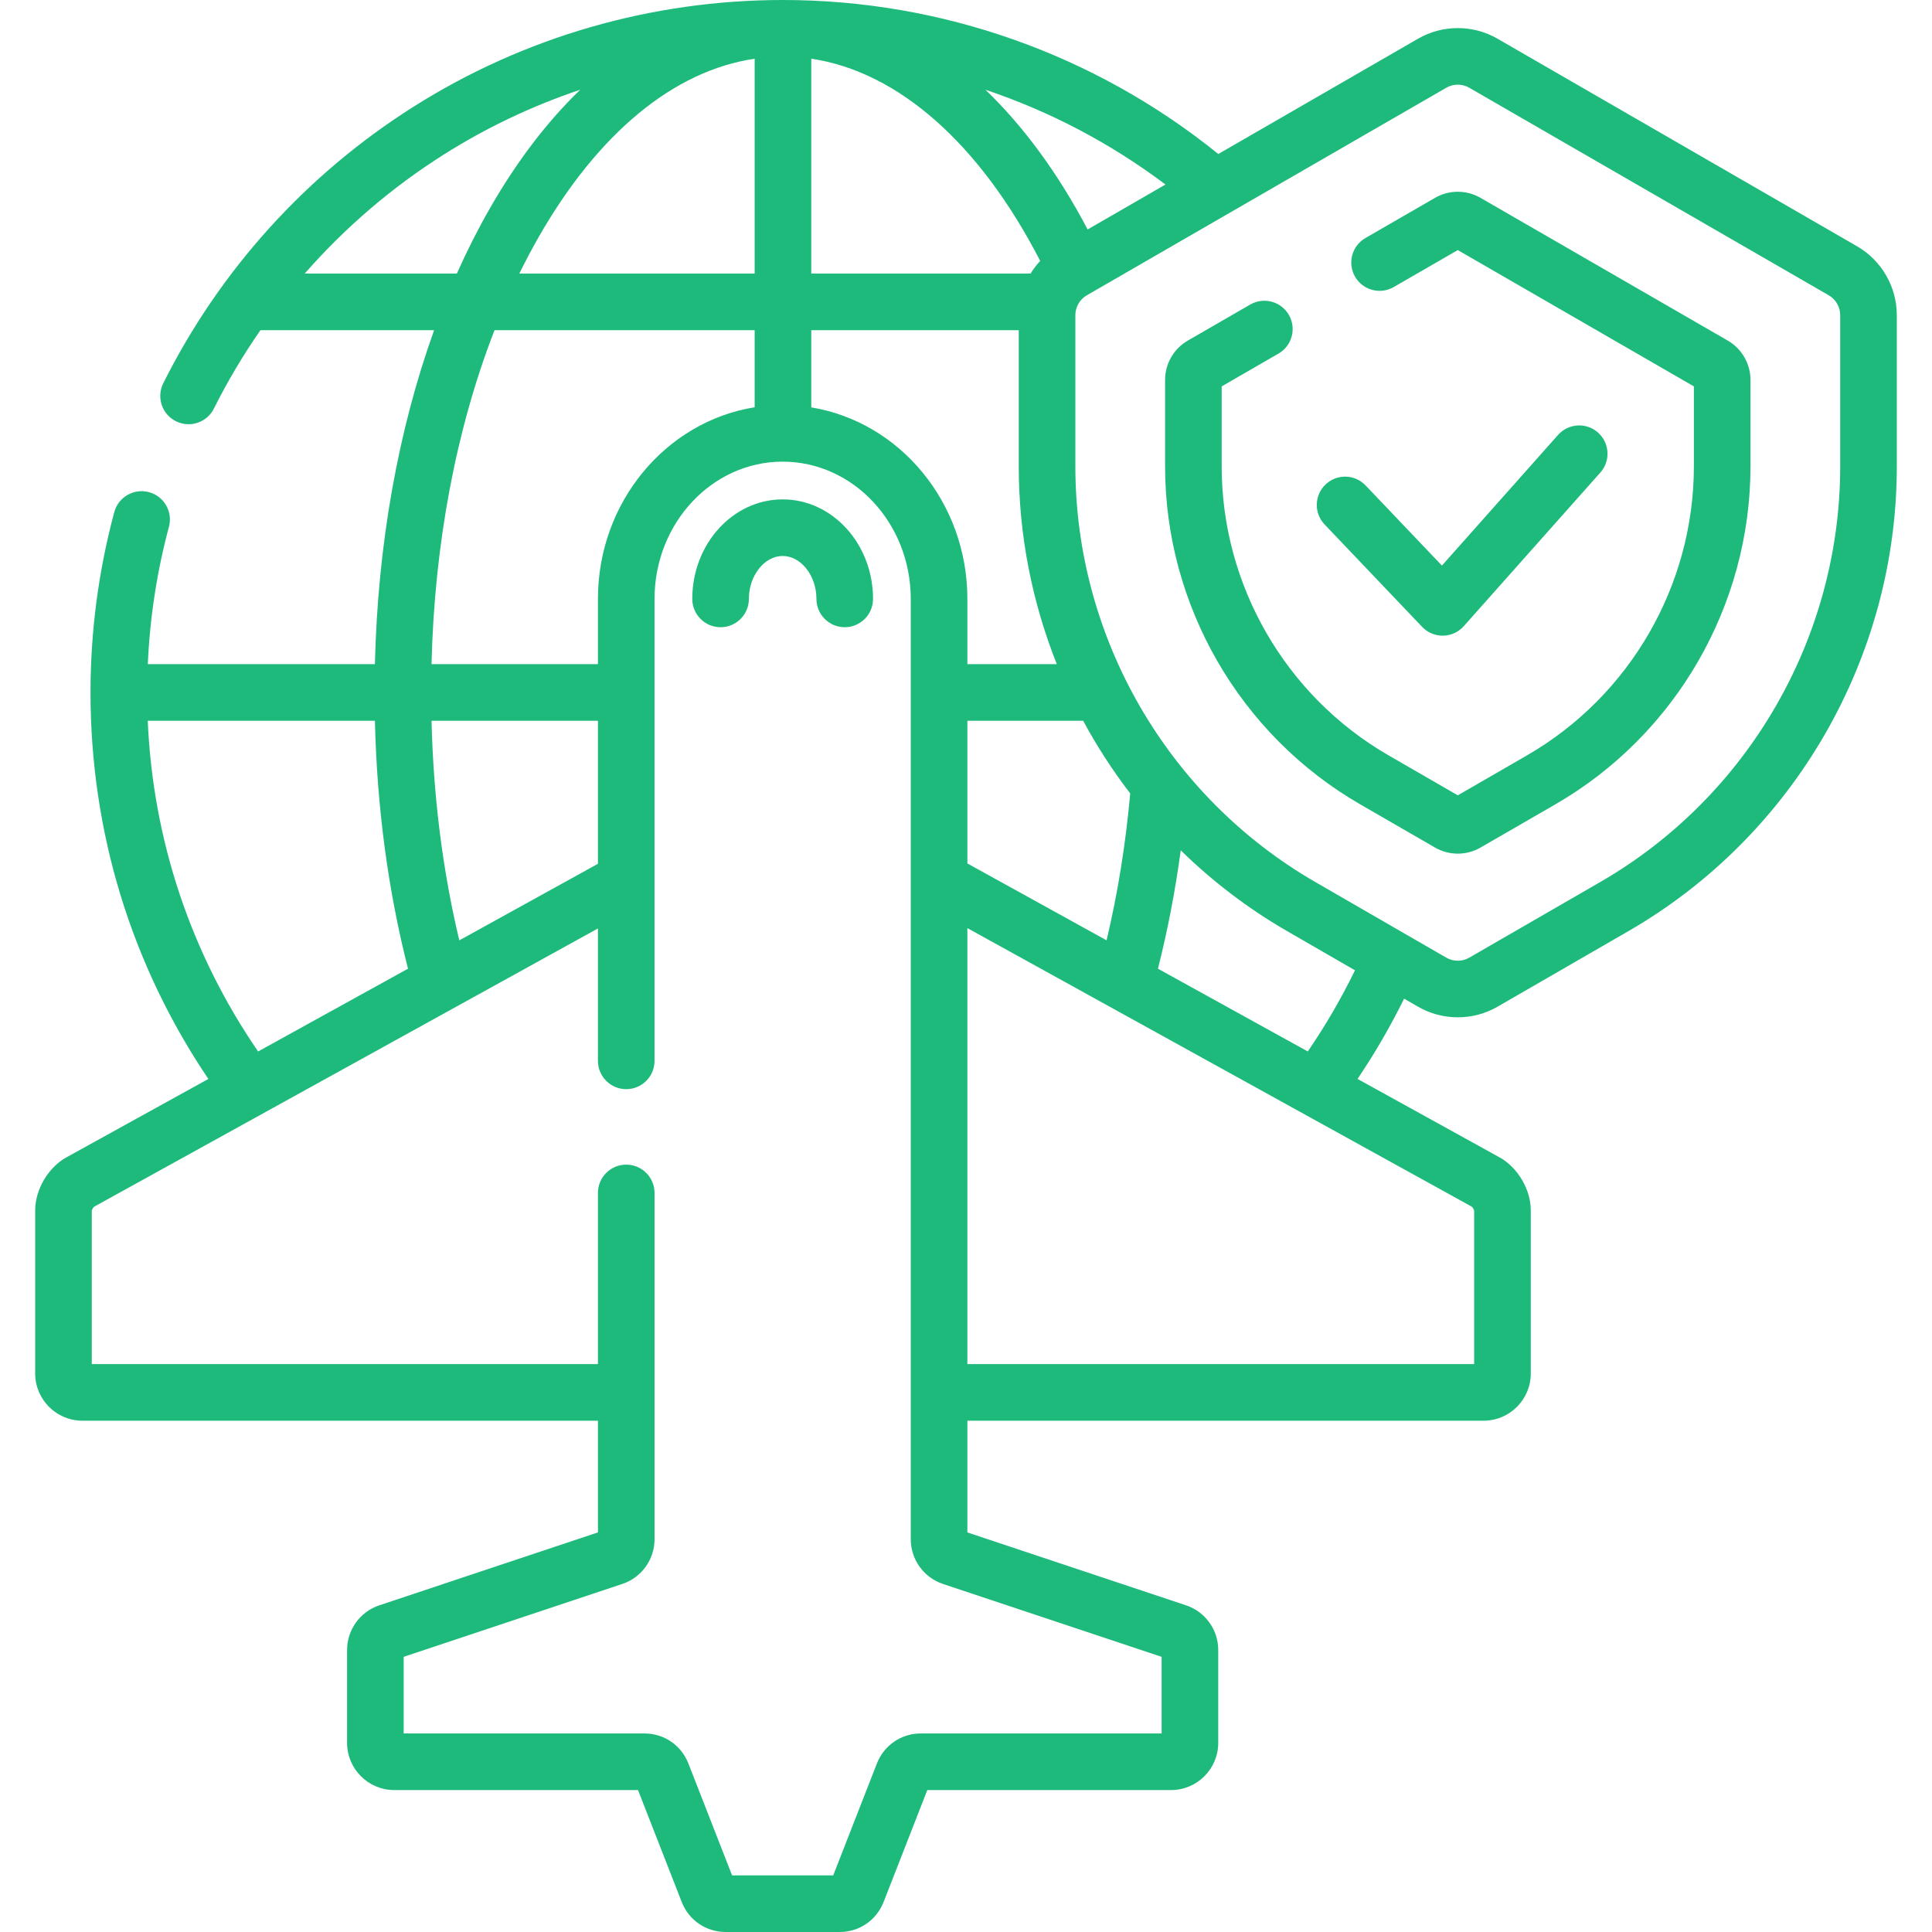 <?xml version="1.0" encoding="UTF-8"?> <svg xmlns="http://www.w3.org/2000/svg" id="Capa_1" fill="#1eba7b" viewBox="0 0 512 512"><g><g><path d="m207.413 132.342c-13.207 0-23.952 11.832-23.952 26.375 0 4.142 3.358 7.5 7.5 7.5s7.5-3.358 7.5-7.5c0-6.166 4.099-11.375 8.952-11.375 4.852 0 8.951 5.209 8.951 11.375 0 4.142 3.358 7.5 7.5 7.5s7.5-3.358 7.5-7.5c0-14.543-10.745-26.375-23.951-26.375z"></path><path d="m376.883 166.13c1.417 1.488 3.38 2.328 5.431 2.328.043 0 .086 0 .129-.001 2.097-.036 4.083-.949 5.477-2.516l36.192-40.716c2.752-3.096 2.473-7.836-.623-10.588-3.097-2.752-7.838-2.473-10.588.623l-30.777 34.625-20.23-21.242c-2.857-3-7.604-3.115-10.604-.259-3 2.857-3.115 7.604-.259 10.604z"></path><path d="m492.138 65.266-95.276-55.008c-6.497-3.75-14.57-3.751-21.069 0l-52.927 30.557c-32.574-26.353-73.326-40.815-115.369-40.815-34.739 0-68.557 9.755-97.798 28.211-28.444 17.953-51.416 43.32-66.432 73.36-1.852 3.705-.35 8.21 3.355 10.062 1.077.538 2.221.793 3.348.793 2.751 0 5.4-1.52 6.714-4.148 3.619-7.24 7.753-14.175 12.337-20.778h46.029c-9.533 26.487-14.955 56.796-15.695 88.51h-60.182c.544-12.32 2.407-24.531 5.599-36.394 1.077-4-1.293-8.115-5.293-9.191-4.002-1.078-8.115 1.294-9.191 5.293-4.181 15.538-6.301 31.618-6.301 47.792 0 36.888 10.775 72.116 31.232 102.423l-37.641 20.789c-4.781 2.64-8.25 8.521-8.25 13.982v43.296c0 6.893 5.607 12.5 12.5 12.5h136.634v29.608l-57.931 19.311c-5.113 1.703-8.548 6.469-8.548 11.858v24.606c0 6.893 5.607 12.5 12.5 12.5h64.599l11.583 29.664c1.886 4.832 6.457 7.954 11.644 7.954h30.211c5.186 0 9.756-3.121 11.644-7.953l11.583-29.664h64.599c6.893 0 12.5-5.607 12.5-12.5v-24.606c0-5.39-3.435-10.155-8.547-11.858l-57.932-19.311v-29.609h136.803c6.893 0 12.5-5.607 12.5-12.5v-43.295c0-5.461-3.47-11.342-8.251-13.982l-37.653-20.795c4.582-6.804 8.707-13.917 12.34-21.273l3.689 2.13c3.25 1.876 6.891 2.814 10.535 2.813 3.643 0 7.286-.938 10.535-2.813l34.715-20.042c43.854-25.318 71.096-72.504 71.096-123.142v-40.088c-.003-7.504-4.04-14.496-10.538-18.247zm-183.279-16.364-20.621 11.906c-7.863-14.923-17.016-27.361-27.08-37.023 17.065 5.731 33.19 14.184 47.701 25.117zm-52.495 179.918v-37.81h30.688c3.632 6.737 7.8 13.179 12.468 19.259-1.201 13.415-3.301 26.457-6.263 38.927zm0-52.81v-17.292c0-25.621-17.964-46.919-41.367-50.756v-20.462h54.983v36.099c0 18.204 3.538 35.955 10.086 52.412h-23.702zm-56.367-160.449v56.939h-62.37c1.637-3.337 3.352-6.583 5.149-9.722 15.794-27.597 35.882-44.077 57.221-47.217zm15-.003c23.008 3.416 44.625 22.458 60.667 53.585-.963 1.034-1.818 2.159-2.554 3.358h-58.113zm-134.246 56.942c10.685-12.193 23.104-22.863 36.954-31.604 11.353-7.165 23.464-12.885 36.069-17.119-8.747 8.429-16.829 18.991-24.017 31.55-3.121 5.454-6.018 11.191-8.686 17.173zm50.309 15h68.937v20.431c-23.486 3.762-41.536 25.103-41.536 50.786v17.292h-44.103c.782-32.072 6.569-62.502 16.702-88.509zm-9.341 161.706c-4.406-18.494-6.868-38.002-7.357-58.196h44.099v37.903zm-82.565-58.196h60.204c.528 22.841 3.467 44.883 8.767 65.703l-39.724 21.939c-17.855-26.017-27.876-56.06-29.247-87.642zm268.689 248.069v20.304h-63.806c-5.186 0-9.756 3.121-11.644 7.953l-11.582 29.664h-26.796l-11.583-29.666c-1.887-4.831-6.458-7.952-11.644-7.952h-63.806v-20.304l57.933-19.311c5.112-1.704 8.547-6.47 8.547-11.858v-91.771c0-4.142-3.358-7.5-7.5-7.5s-7.5 3.358-7.5 7.5v45.362h-134.135v-40.679c.074-.302.376-.813.604-1.024l133.53-73.747v35.09c0 4.142 3.358 7.5 7.5 7.5s7.5-3.358 7.5-7.5v-122.422c0-20.058 15.23-36.375 33.952-36.375 18.721 0 33.951 16.318 33.951 36.375v249.192c0 5.389 3.435 10.154 8.547 11.859zm82.824-118.258v40.679h-134.303v-115.544l133.699 73.841c.228.211.53.723.604 1.024zm-44.089-42.176-39.711-21.932c2.572-10.12 4.586-20.611 6.046-31.365 8.37 8.187 17.796 15.407 28.164 21.393l18.006 10.396c-3.632 7.464-7.816 14.661-12.505 21.508zm141.095-155.046c0 45.296-24.369 87.504-63.596 110.152l-34.714 20.042c-1.873 1.081-4.198 1.081-6.07 0l-34.715-20.042c-39.228-22.648-63.597-64.855-63.597-110.152v-40.086c0-2.162 1.163-4.176 3.035-5.257l95.276-55.007c.936-.54 1.985-.811 3.035-.811s2.099.271 3.035.811l95.276 55.008c1.872 1.081 3.035 3.095 3.035 5.256z"></path><path d="m457.884 90.265-65.546-37.842c-3.708-2.141-8.315-2.142-12.024 0l-18.463 10.66c-3.587 2.071-4.816 6.658-2.745 10.245 2.072 3.587 6.659 4.817 10.245 2.745l16.975-9.8 62.57 36.124v21.203c0 31.487-16.94 60.827-44.209 76.57l-18.361 10.6-18.361-10.601c-27.268-15.744-44.208-45.083-44.208-76.57v-21.202l15.063-8.697c3.587-2.071 4.816-6.658 2.745-10.245s-6.658-4.817-10.245-2.745l-16.552 9.556c-3.708 2.142-6.011 6.131-6.011 10.413v22.92c0 36.828 19.813 71.146 51.708 89.56l19.849 11.46c1.854 1.071 3.933 1.606 6.012 1.606s4.158-.535 6.012-1.606l19.849-11.459c31.895-18.414 51.709-52.731 51.709-89.561v-22.921c0-4.282-2.304-8.272-6.012-10.413z"></path></g></g><g></g><g></g><g></g><g></g><g></g><g></g><g></g><g></g><g></g><g></g><g></g><g></g><g></g><g></g><g></g></svg> 